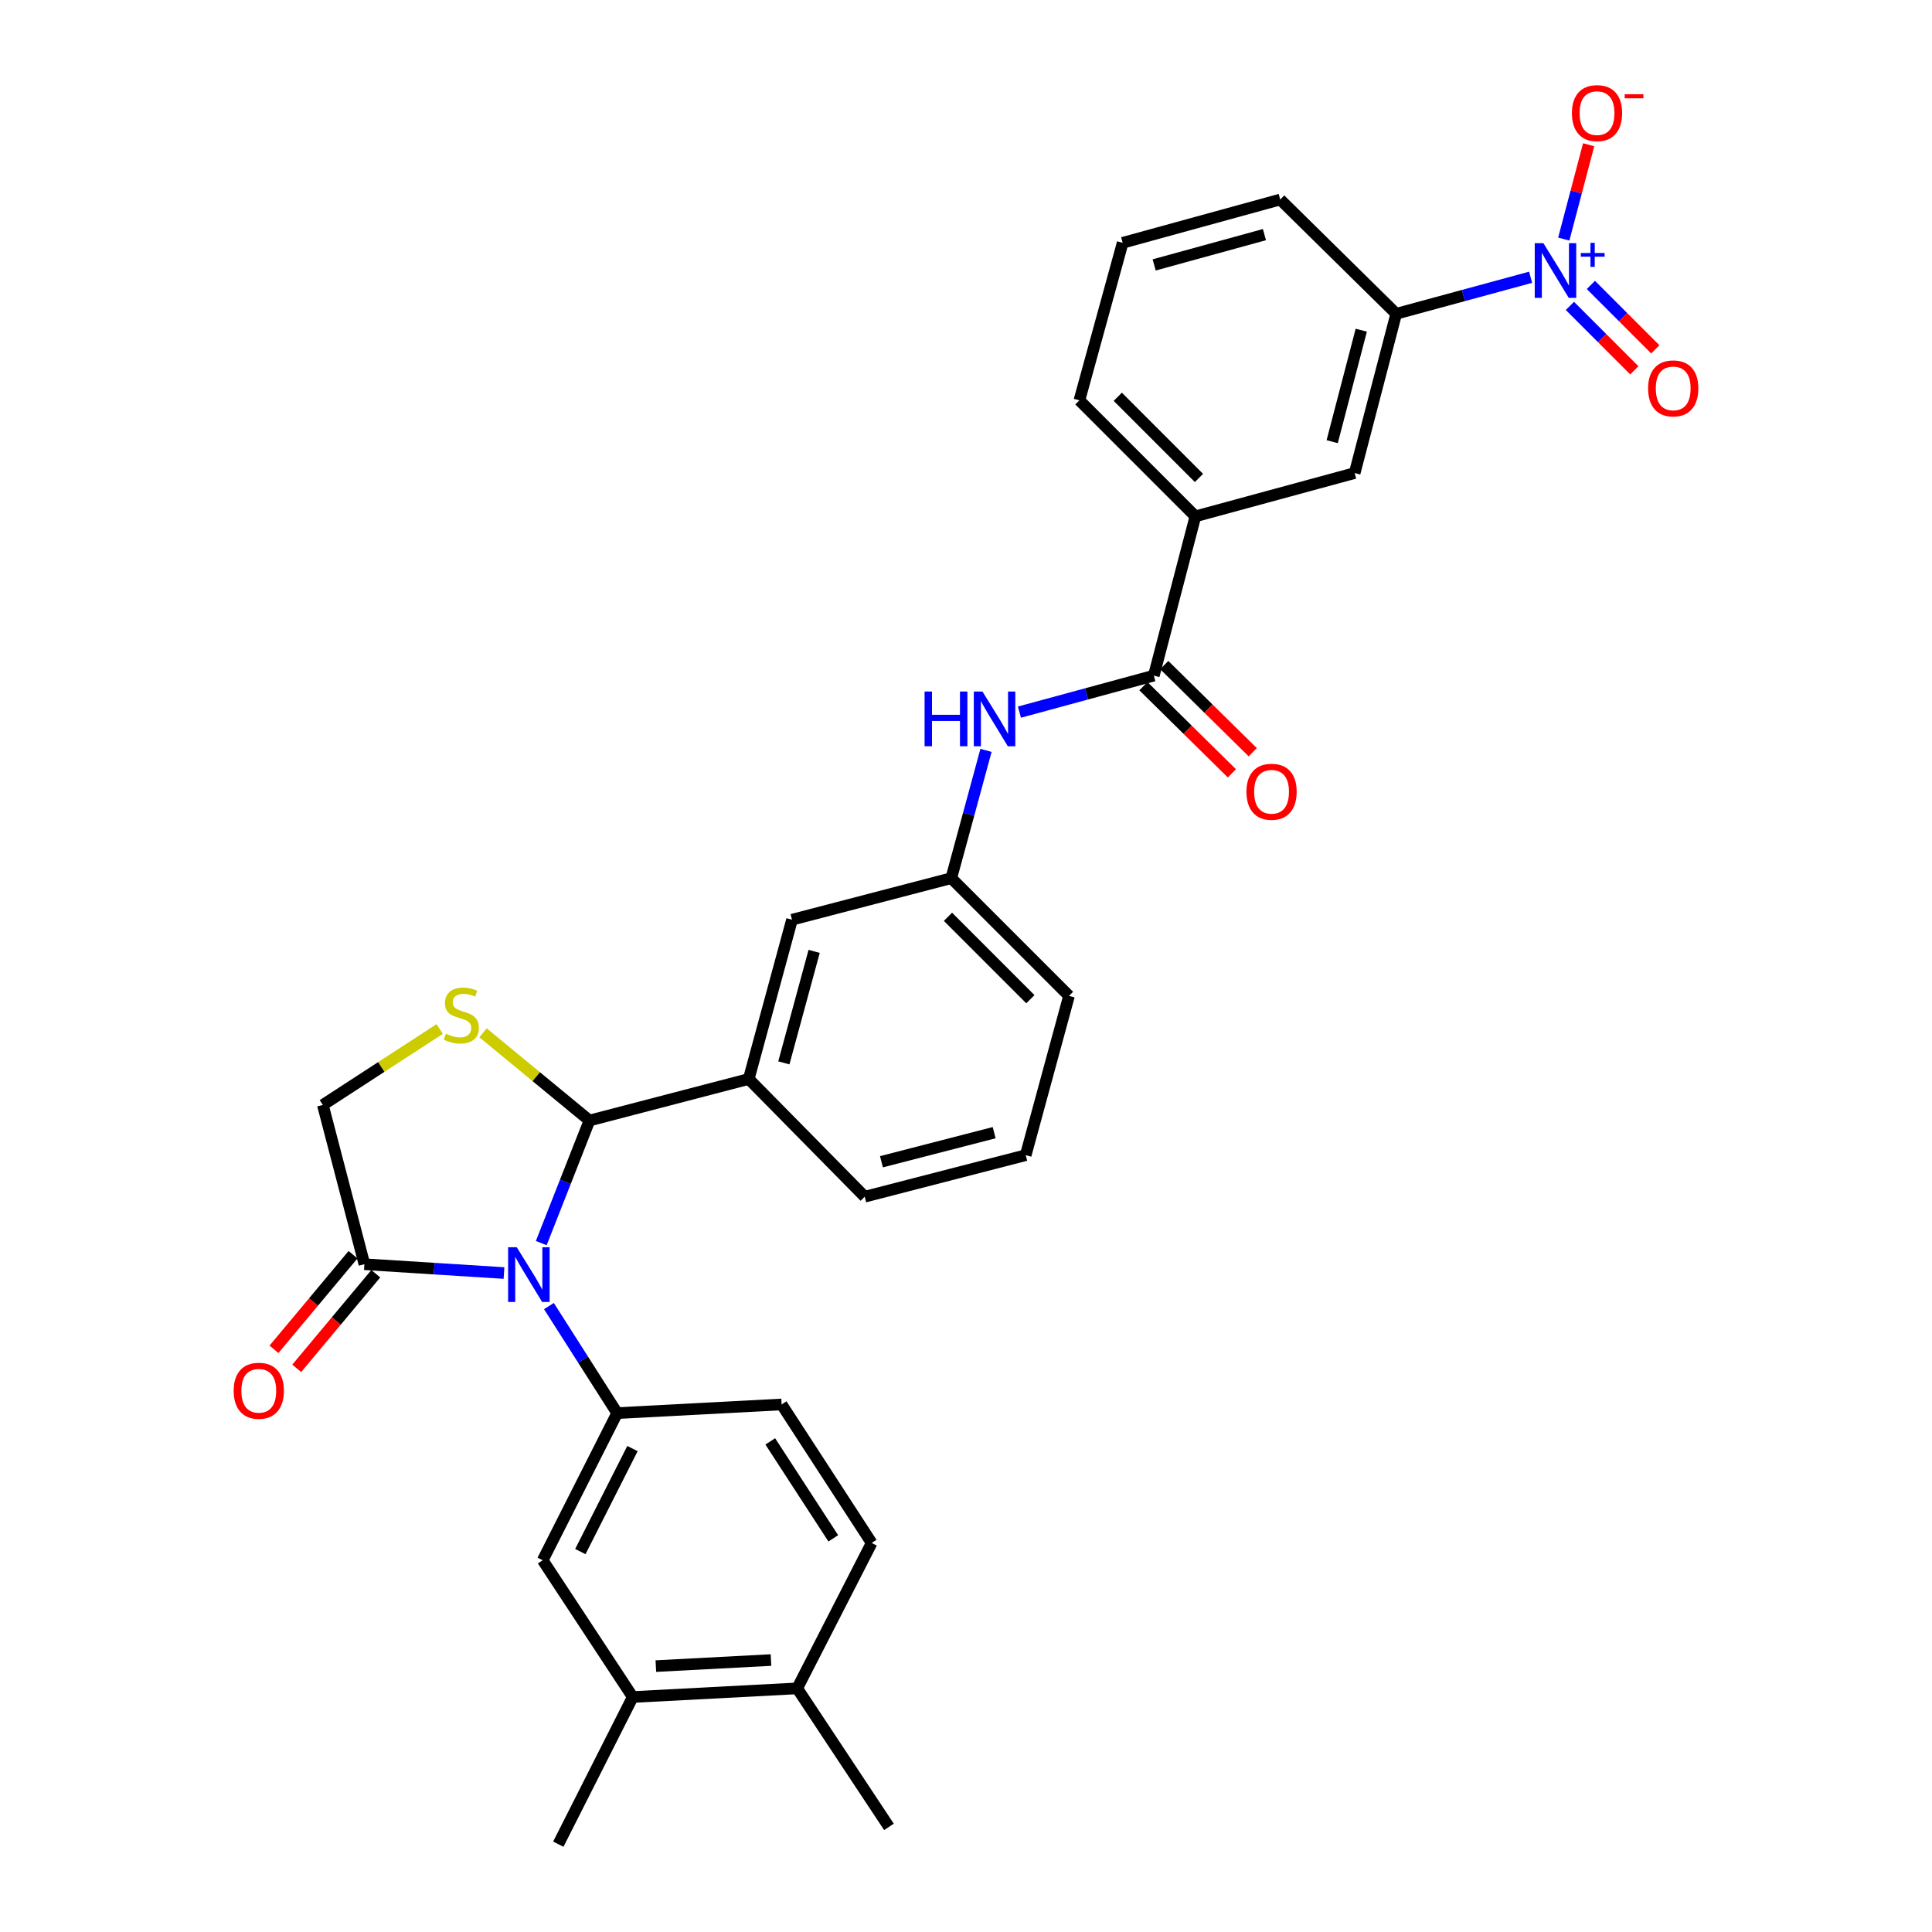 <?xml version='1.0' encoding='iso-8859-1'?>
<svg version='1.1' baseProfile='full'
              xmlns='http://www.w3.org/2000/svg'
                      xmlns:rdkit='http://www.rdkit.org/xml'
                      xmlns:xlink='http://www.w3.org/1999/xlink'
                  xml:space='preserve'
width='1000px' height='1000px' viewBox='0 0 1000 1000'>
<!-- END OF HEADER -->
<rect style='opacity:1.0;fill:#FFFFFF;stroke:none' width='1000' height='1000' x='0' y='0'> </rect>
<path class='bond-0' d='M 527.658,368.599 L 562.439,359.149' style='fill:none;fill-rule:evenodd;stroke:#0000FF;stroke-width:6px;stroke-linecap:butt;stroke-linejoin:miter;stroke-opacity:1' />
<path class='bond-0' d='M 562.439,359.149 L 597.221,349.698' style='fill:none;fill-rule:evenodd;stroke:#000000;stroke-width:6px;stroke-linecap:butt;stroke-linejoin:miter;stroke-opacity:1' />
<path class='bond-1' d='M 510.354,388.393 L 501.369,421.465' style='fill:none;fill-rule:evenodd;stroke:#0000FF;stroke-width:6px;stroke-linecap:butt;stroke-linejoin:miter;stroke-opacity:1' />
<path class='bond-1' d='M 501.369,421.465 L 492.383,454.537' style='fill:none;fill-rule:evenodd;stroke:#000000;stroke-width:6px;stroke-linecap:butt;stroke-linejoin:miter;stroke-opacity:1' />
<path class='bond-2' d='M 792.239,143.512 L 757.457,152.962' style='fill:none;fill-rule:evenodd;stroke:#0000FF;stroke-width:6px;stroke-linecap:butt;stroke-linejoin:miter;stroke-opacity:1' />
<path class='bond-2' d='M 757.457,152.962 L 722.675,162.413' style='fill:none;fill-rule:evenodd;stroke:#000000;stroke-width:6px;stroke-linecap:butt;stroke-linejoin:miter;stroke-opacity:1' />
<path class='bond-3' d='M 812.581,158.336 L 829.252,175.008' style='fill:none;fill-rule:evenodd;stroke:#0000FF;stroke-width:6px;stroke-linecap:butt;stroke-linejoin:miter;stroke-opacity:1' />
<path class='bond-3' d='M 829.252,175.008 L 845.924,191.679' style='fill:none;fill-rule:evenodd;stroke:#FF0000;stroke-width:6px;stroke-linecap:butt;stroke-linejoin:miter;stroke-opacity:1' />
<path class='bond-3' d='M 823.437,147.48 L 840.109,164.151' style='fill:none;fill-rule:evenodd;stroke:#0000FF;stroke-width:6px;stroke-linecap:butt;stroke-linejoin:miter;stroke-opacity:1' />
<path class='bond-3' d='M 840.109,164.151 L 856.78,180.823' style='fill:none;fill-rule:evenodd;stroke:#FF0000;stroke-width:6px;stroke-linecap:butt;stroke-linejoin:miter;stroke-opacity:1' />
<path class='bond-4' d='M 809.405,123.745 L 815.843,99.332' style='fill:none;fill-rule:evenodd;stroke:#0000FF;stroke-width:6px;stroke-linecap:butt;stroke-linejoin:miter;stroke-opacity:1' />
<path class='bond-4' d='M 815.843,99.332 L 822.281,74.918' style='fill:none;fill-rule:evenodd;stroke:#FF0000;stroke-width:6px;stroke-linecap:butt;stroke-linejoin:miter;stroke-opacity:1' />
<path class='bond-5' d='M 591.834,355.167 L 614.732,377.726' style='fill:none;fill-rule:evenodd;stroke:#000000;stroke-width:6px;stroke-linecap:butt;stroke-linejoin:miter;stroke-opacity:1' />
<path class='bond-5' d='M 614.732,377.726 L 637.631,400.285' style='fill:none;fill-rule:evenodd;stroke:#FF0000;stroke-width:6px;stroke-linecap:butt;stroke-linejoin:miter;stroke-opacity:1' />
<path class='bond-5' d='M 602.609,344.23 L 625.507,366.789' style='fill:none;fill-rule:evenodd;stroke:#000000;stroke-width:6px;stroke-linecap:butt;stroke-linejoin:miter;stroke-opacity:1' />
<path class='bond-5' d='M 625.507,366.789 L 648.406,389.348' style='fill:none;fill-rule:evenodd;stroke:#FF0000;stroke-width:6px;stroke-linecap:butt;stroke-linejoin:miter;stroke-opacity:1' />
<path class='bond-6' d='M 597.221,349.698 L 618.733,267.259' style='fill:none;fill-rule:evenodd;stroke:#000000;stroke-width:6px;stroke-linecap:butt;stroke-linejoin:miter;stroke-opacity:1' />
<path class='bond-7' d='M 722.675,162.413 L 701.172,244.852' style='fill:none;fill-rule:evenodd;stroke:#000000;stroke-width:6px;stroke-linecap:butt;stroke-linejoin:miter;stroke-opacity:1' />
<path class='bond-7' d='M 704.594,170.903 L 689.541,228.611' style='fill:none;fill-rule:evenodd;stroke:#000000;stroke-width:6px;stroke-linecap:butt;stroke-linejoin:miter;stroke-opacity:1' />
<path class='bond-8' d='M 722.675,162.413 L 662.635,103.276' style='fill:none;fill-rule:evenodd;stroke:#000000;stroke-width:6px;stroke-linecap:butt;stroke-linejoin:miter;stroke-opacity:1' />
<path class='bond-9' d='M 227.578,532.615 L 197.341,552.269' style='fill:none;fill-rule:evenodd;stroke:#CCCC00;stroke-width:6px;stroke-linecap:butt;stroke-linejoin:miter;stroke-opacity:1' />
<path class='bond-9' d='M 197.341,552.269 L 167.104,571.922' style='fill:none;fill-rule:evenodd;stroke:#000000;stroke-width:6px;stroke-linecap:butt;stroke-linejoin:miter;stroke-opacity:1' />
<path class='bond-10' d='M 250.024,534.58 L 277.565,557.281' style='fill:none;fill-rule:evenodd;stroke:#CCCC00;stroke-width:6px;stroke-linecap:butt;stroke-linejoin:miter;stroke-opacity:1' />
<path class='bond-10' d='M 277.565,557.281 L 305.106,579.982' style='fill:none;fill-rule:evenodd;stroke:#000000;stroke-width:6px;stroke-linecap:butt;stroke-linejoin:miter;stroke-opacity:1' />
<path class='bond-11' d='M 167.104,571.922 L 188.616,654.361' style='fill:none;fill-rule:evenodd;stroke:#000000;stroke-width:6px;stroke-linecap:butt;stroke-linejoin:miter;stroke-opacity:1' />
<path class='bond-12' d='M 188.616,654.361 L 224.743,656.642' style='fill:none;fill-rule:evenodd;stroke:#000000;stroke-width:6px;stroke-linecap:butt;stroke-linejoin:miter;stroke-opacity:1' />
<path class='bond-12' d='M 224.743,656.642 L 260.87,658.922' style='fill:none;fill-rule:evenodd;stroke:#0000FF;stroke-width:6px;stroke-linecap:butt;stroke-linejoin:miter;stroke-opacity:1' />
<path class='bond-13' d='M 182.726,649.438 L 162.266,673.92' style='fill:none;fill-rule:evenodd;stroke:#000000;stroke-width:6px;stroke-linecap:butt;stroke-linejoin:miter;stroke-opacity:1' />
<path class='bond-13' d='M 162.266,673.92 L 141.807,698.401' style='fill:none;fill-rule:evenodd;stroke:#FF0000;stroke-width:6px;stroke-linecap:butt;stroke-linejoin:miter;stroke-opacity:1' />
<path class='bond-13' d='M 194.507,659.284 L 174.047,683.765' style='fill:none;fill-rule:evenodd;stroke:#000000;stroke-width:6px;stroke-linecap:butt;stroke-linejoin:miter;stroke-opacity:1' />
<path class='bond-13' d='M 174.047,683.765 L 153.588,708.246' style='fill:none;fill-rule:evenodd;stroke:#FF0000;stroke-width:6px;stroke-linecap:butt;stroke-linejoin:miter;stroke-opacity:1' />
<path class='bond-14' d='M 280.153,643.432 L 292.629,611.707' style='fill:none;fill-rule:evenodd;stroke:#0000FF;stroke-width:6px;stroke-linecap:butt;stroke-linejoin:miter;stroke-opacity:1' />
<path class='bond-14' d='M 292.629,611.707 L 305.106,579.982' style='fill:none;fill-rule:evenodd;stroke:#000000;stroke-width:6px;stroke-linecap:butt;stroke-linejoin:miter;stroke-opacity:1' />
<path class='bond-15' d='M 284.124,676.02 L 301.784,703.723' style='fill:none;fill-rule:evenodd;stroke:#0000FF;stroke-width:6px;stroke-linecap:butt;stroke-linejoin:miter;stroke-opacity:1' />
<path class='bond-15' d='M 301.784,703.723 L 319.444,731.426' style='fill:none;fill-rule:evenodd;stroke:#000000;stroke-width:6px;stroke-linecap:butt;stroke-linejoin:miter;stroke-opacity:1' />
<path class='bond-16' d='M 305.106,579.982 L 387.545,558.479' style='fill:none;fill-rule:evenodd;stroke:#000000;stroke-width:6px;stroke-linecap:butt;stroke-linejoin:miter;stroke-opacity:1' />
<path class='bond-17' d='M 492.383,454.537 L 553.319,515.472' style='fill:none;fill-rule:evenodd;stroke:#000000;stroke-width:6px;stroke-linecap:butt;stroke-linejoin:miter;stroke-opacity:1' />
<path class='bond-17' d='M 490.667,474.533 L 533.322,517.189' style='fill:none;fill-rule:evenodd;stroke:#000000;stroke-width:6px;stroke-linecap:butt;stroke-linejoin:miter;stroke-opacity:1' />
<path class='bond-18' d='M 492.383,454.537 L 409.944,476.04' style='fill:none;fill-rule:evenodd;stroke:#000000;stroke-width:6px;stroke-linecap:butt;stroke-linejoin:miter;stroke-opacity:1' />
<path class='bond-19' d='M 553.319,515.472 L 530.912,597.912' style='fill:none;fill-rule:evenodd;stroke:#000000;stroke-width:6px;stroke-linecap:butt;stroke-linejoin:miter;stroke-opacity:1' />
<path class='bond-20' d='M 327.505,878.376 L 412.631,873.897' style='fill:none;fill-rule:evenodd;stroke:#000000;stroke-width:6px;stroke-linecap:butt;stroke-linejoin:miter;stroke-opacity:1' />
<path class='bond-20' d='M 339.467,862.372 L 399.055,859.237' style='fill:none;fill-rule:evenodd;stroke:#000000;stroke-width:6px;stroke-linecap:butt;stroke-linejoin:miter;stroke-opacity:1' />
<path class='bond-21' d='M 327.505,878.376 L 280.907,807.588' style='fill:none;fill-rule:evenodd;stroke:#000000;stroke-width:6px;stroke-linecap:butt;stroke-linejoin:miter;stroke-opacity:1' />
<path class='bond-22' d='M 327.505,878.376 L 288.976,954.545' style='fill:none;fill-rule:evenodd;stroke:#000000;stroke-width:6px;stroke-linecap:butt;stroke-linejoin:miter;stroke-opacity:1' />
<path class='bond-23' d='M 412.631,873.897 L 451.168,798.632' style='fill:none;fill-rule:evenodd;stroke:#000000;stroke-width:6px;stroke-linecap:butt;stroke-linejoin:miter;stroke-opacity:1' />
<path class='bond-24' d='M 412.631,873.897 L 460.124,945.589' style='fill:none;fill-rule:evenodd;stroke:#000000;stroke-width:6px;stroke-linecap:butt;stroke-linejoin:miter;stroke-opacity:1' />
<path class='bond-25' d='M 280.907,807.588 L 319.444,731.426' style='fill:none;fill-rule:evenodd;stroke:#000000;stroke-width:6px;stroke-linecap:butt;stroke-linejoin:miter;stroke-opacity:1' />
<path class='bond-25' d='M 300.387,803.095 L 327.363,749.783' style='fill:none;fill-rule:evenodd;stroke:#000000;stroke-width:6px;stroke-linecap:butt;stroke-linejoin:miter;stroke-opacity:1' />
<path class='bond-26' d='M 451.168,798.632 L 404.57,726.94' style='fill:none;fill-rule:evenodd;stroke:#000000;stroke-width:6px;stroke-linecap:butt;stroke-linejoin:miter;stroke-opacity:1' />
<path class='bond-26' d='M 431.305,796.245 L 398.687,746.061' style='fill:none;fill-rule:evenodd;stroke:#000000;stroke-width:6px;stroke-linecap:butt;stroke-linejoin:miter;stroke-opacity:1' />
<path class='bond-27' d='M 319.444,731.426 L 404.57,726.94' style='fill:none;fill-rule:evenodd;stroke:#000000;stroke-width:6px;stroke-linecap:butt;stroke-linejoin:miter;stroke-opacity:1' />
<path class='bond-28' d='M 530.912,597.912 L 447.577,619.415' style='fill:none;fill-rule:evenodd;stroke:#000000;stroke-width:6px;stroke-linecap:butt;stroke-linejoin:miter;stroke-opacity:1' />
<path class='bond-28' d='M 514.575,586.271 L 456.241,601.323' style='fill:none;fill-rule:evenodd;stroke:#000000;stroke-width:6px;stroke-linecap:butt;stroke-linejoin:miter;stroke-opacity:1' />
<path class='bond-29' d='M 447.577,619.415 L 387.545,558.479' style='fill:none;fill-rule:evenodd;stroke:#000000;stroke-width:6px;stroke-linecap:butt;stroke-linejoin:miter;stroke-opacity:1' />
<path class='bond-30' d='M 387.545,558.479 L 409.944,476.04' style='fill:none;fill-rule:evenodd;stroke:#000000;stroke-width:6px;stroke-linecap:butt;stroke-linejoin:miter;stroke-opacity:1' />
<path class='bond-30' d='M 405.721,550.139 L 421.4,492.431' style='fill:none;fill-rule:evenodd;stroke:#000000;stroke-width:6px;stroke-linecap:butt;stroke-linejoin:miter;stroke-opacity:1' />
<path class='bond-31' d='M 618.733,267.259 L 701.172,244.852' style='fill:none;fill-rule:evenodd;stroke:#000000;stroke-width:6px;stroke-linecap:butt;stroke-linejoin:miter;stroke-opacity:1' />
<path class='bond-32' d='M 618.733,267.259 L 558.693,207.219' style='fill:none;fill-rule:evenodd;stroke:#000000;stroke-width:6px;stroke-linecap:butt;stroke-linejoin:miter;stroke-opacity:1' />
<path class='bond-32' d='M 620.583,247.397 L 578.555,205.368' style='fill:none;fill-rule:evenodd;stroke:#000000;stroke-width:6px;stroke-linecap:butt;stroke-linejoin:miter;stroke-opacity:1' />
<path class='bond-33' d='M 662.635,103.276 L 581.092,125.675' style='fill:none;fill-rule:evenodd;stroke:#000000;stroke-width:6px;stroke-linecap:butt;stroke-linejoin:miter;stroke-opacity:1' />
<path class='bond-33' d='M 654.47,121.441 L 597.39,137.121' style='fill:none;fill-rule:evenodd;stroke:#000000;stroke-width:6px;stroke-linecap:butt;stroke-linejoin:miter;stroke-opacity:1' />
<path class='bond-34' d='M 558.693,207.219 L 581.092,125.675' style='fill:none;fill-rule:evenodd;stroke:#000000;stroke-width:6px;stroke-linecap:butt;stroke-linejoin:miter;stroke-opacity:1' />
<path  class='atom-0' d='M 478.562 357.937
L 482.402 357.937
L 482.402 369.977
L 496.882 369.977
L 496.882 357.937
L 500.722 357.937
L 500.722 386.257
L 496.882 386.257
L 496.882 373.177
L 482.402 373.177
L 482.402 386.257
L 478.562 386.257
L 478.562 357.937
' fill='#0000FF'/>
<path  class='atom-0' d='M 508.522 357.937
L 517.802 372.937
Q 518.722 374.417, 520.202 377.097
Q 521.682 379.777, 521.762 379.937
L 521.762 357.937
L 525.522 357.937
L 525.522 386.257
L 521.642 386.257
L 511.682 369.857
Q 510.522 367.937, 509.282 365.737
Q 508.082 363.537, 507.722 362.857
L 507.722 386.257
L 504.042 386.257
L 504.042 357.937
L 508.522 357.937
' fill='#0000FF'/>
<path  class='atom-1' d='M 798.855 125.854
L 808.135 140.854
Q 809.055 142.334, 810.535 145.014
Q 812.015 147.694, 812.095 147.854
L 812.095 125.854
L 815.855 125.854
L 815.855 154.174
L 811.975 154.174
L 802.015 137.774
Q 800.855 135.854, 799.615 133.654
Q 798.415 131.454, 798.055 130.774
L 798.055 154.174
L 794.375 154.174
L 794.375 125.854
L 798.855 125.854
' fill='#0000FF'/>
<path  class='atom-1' d='M 818.231 130.958
L 823.22 130.958
L 823.22 125.705
L 825.438 125.705
L 825.438 130.958
L 830.559 130.958
L 830.559 132.859
L 825.438 132.859
L 825.438 138.139
L 823.22 138.139
L 823.22 132.859
L 818.231 132.859
L 818.231 130.958
' fill='#0000FF'/>
<path  class='atom-3' d='M 645.157 409.81
Q 645.157 403.01, 648.517 399.21
Q 651.877 395.41, 658.157 395.41
Q 664.437 395.41, 667.797 399.21
Q 671.157 403.01, 671.157 409.81
Q 671.157 416.69, 667.757 420.61
Q 664.357 424.49, 658.157 424.49
Q 651.917 424.49, 648.517 420.61
Q 645.157 416.73, 645.157 409.81
M 658.157 421.29
Q 662.477 421.29, 664.797 418.41
Q 667.157 415.49, 667.157 409.81
Q 667.157 404.25, 664.797 401.45
Q 662.477 398.61, 658.157 398.61
Q 653.837 398.61, 651.477 401.41
Q 649.157 404.21, 649.157 409.81
Q 649.157 415.53, 651.477 418.41
Q 653.837 421.29, 658.157 421.29
' fill='#FF0000'/>
<path  class='atom-5' d='M 230.796 535.044
Q 231.116 535.164, 232.436 535.724
Q 233.756 536.284, 235.196 536.644
Q 236.676 536.964, 238.116 536.964
Q 240.796 536.964, 242.356 535.684
Q 243.916 534.364, 243.916 532.084
Q 243.916 530.524, 243.116 529.564
Q 242.356 528.604, 241.156 528.084
Q 239.956 527.564, 237.956 526.964
Q 235.436 526.204, 233.916 525.484
Q 232.436 524.764, 231.356 523.244
Q 230.316 521.724, 230.316 519.164
Q 230.316 515.604, 232.716 513.404
Q 235.156 511.204, 239.956 511.204
Q 243.236 511.204, 246.956 512.764
L 246.036 515.844
Q 242.636 514.444, 240.076 514.444
Q 237.316 514.444, 235.796 515.604
Q 234.276 516.724, 234.316 518.684
Q 234.316 520.204, 235.076 521.124
Q 235.876 522.044, 236.996 522.564
Q 238.156 523.084, 240.076 523.684
Q 242.636 524.484, 244.156 525.284
Q 245.676 526.084, 246.756 527.724
Q 247.876 529.324, 247.876 532.084
Q 247.876 536.004, 245.236 538.124
Q 242.636 540.204, 238.276 540.204
Q 235.756 540.204, 233.836 539.644
Q 231.956 539.124, 229.716 538.204
L 230.796 535.044
' fill='#CCCC00'/>
<path  class='atom-8' d='M 267.482 645.575
L 276.762 660.575
Q 277.682 662.055, 279.162 664.735
Q 280.642 667.415, 280.722 667.575
L 280.722 645.575
L 284.482 645.575
L 284.482 673.895
L 280.602 673.895
L 270.642 657.495
Q 269.482 655.575, 268.242 653.375
Q 267.042 651.175, 266.682 650.495
L 266.682 673.895
L 263.002 673.895
L 263.002 645.575
L 267.482 645.575
' fill='#0000FF'/>
<path  class='atom-10' d='M 120.949 719.855
Q 120.949 713.055, 124.309 709.255
Q 127.669 705.455, 133.949 705.455
Q 140.229 705.455, 143.589 709.255
Q 146.949 713.055, 146.949 719.855
Q 146.949 726.735, 143.549 730.655
Q 140.149 734.535, 133.949 734.535
Q 127.709 734.535, 124.309 730.655
Q 120.949 726.775, 120.949 719.855
M 133.949 731.335
Q 138.269 731.335, 140.589 728.455
Q 142.949 725.535, 142.949 719.855
Q 142.949 714.295, 140.589 711.495
Q 138.269 708.655, 133.949 708.655
Q 129.629 708.655, 127.269 711.455
Q 124.949 714.255, 124.949 719.855
Q 124.949 725.575, 127.269 728.455
Q 129.629 731.335, 133.949 731.335
' fill='#FF0000'/>
<path  class='atom-27' d='M 853.051 201.03
Q 853.051 194.23, 856.411 190.43
Q 859.771 186.63, 866.051 186.63
Q 872.331 186.63, 875.691 190.43
Q 879.051 194.23, 879.051 201.03
Q 879.051 207.91, 875.651 211.83
Q 872.251 215.71, 866.051 215.71
Q 859.811 215.71, 856.411 211.83
Q 853.051 207.95, 853.051 201.03
M 866.051 212.51
Q 870.371 212.51, 872.691 209.63
Q 875.051 206.71, 875.051 201.03
Q 875.051 195.47, 872.691 192.67
Q 870.371 189.83, 866.051 189.83
Q 861.731 189.83, 859.371 192.63
Q 857.051 195.43, 857.051 201.03
Q 857.051 206.75, 859.371 209.63
Q 861.731 212.51, 866.051 212.51
' fill='#FF0000'/>
<path  class='atom-28' d='M 813.618 58.55
Q 813.618 51.75, 816.978 47.95
Q 820.338 44.15, 826.618 44.15
Q 832.898 44.15, 836.258 47.95
Q 839.618 51.75, 839.618 58.55
Q 839.618 65.43, 836.218 69.35
Q 832.818 73.23, 826.618 73.23
Q 820.378 73.23, 816.978 69.35
Q 813.618 65.47, 813.618 58.55
M 826.618 70.03
Q 830.938 70.03, 833.258 67.15
Q 835.618 64.23, 835.618 58.55
Q 835.618 52.99, 833.258 50.19
Q 830.938 47.35, 826.618 47.35
Q 822.298 47.35, 819.938 50.15
Q 817.618 52.95, 817.618 58.55
Q 817.618 64.27, 819.938 67.15
Q 822.298 70.03, 826.618 70.03
' fill='#FF0000'/>
<path  class='atom-28' d='M 840.938 48.773
L 850.627 48.773
L 850.627 50.885
L 840.938 50.885
L 840.938 48.773
' fill='#FF0000'/>
</svg>
